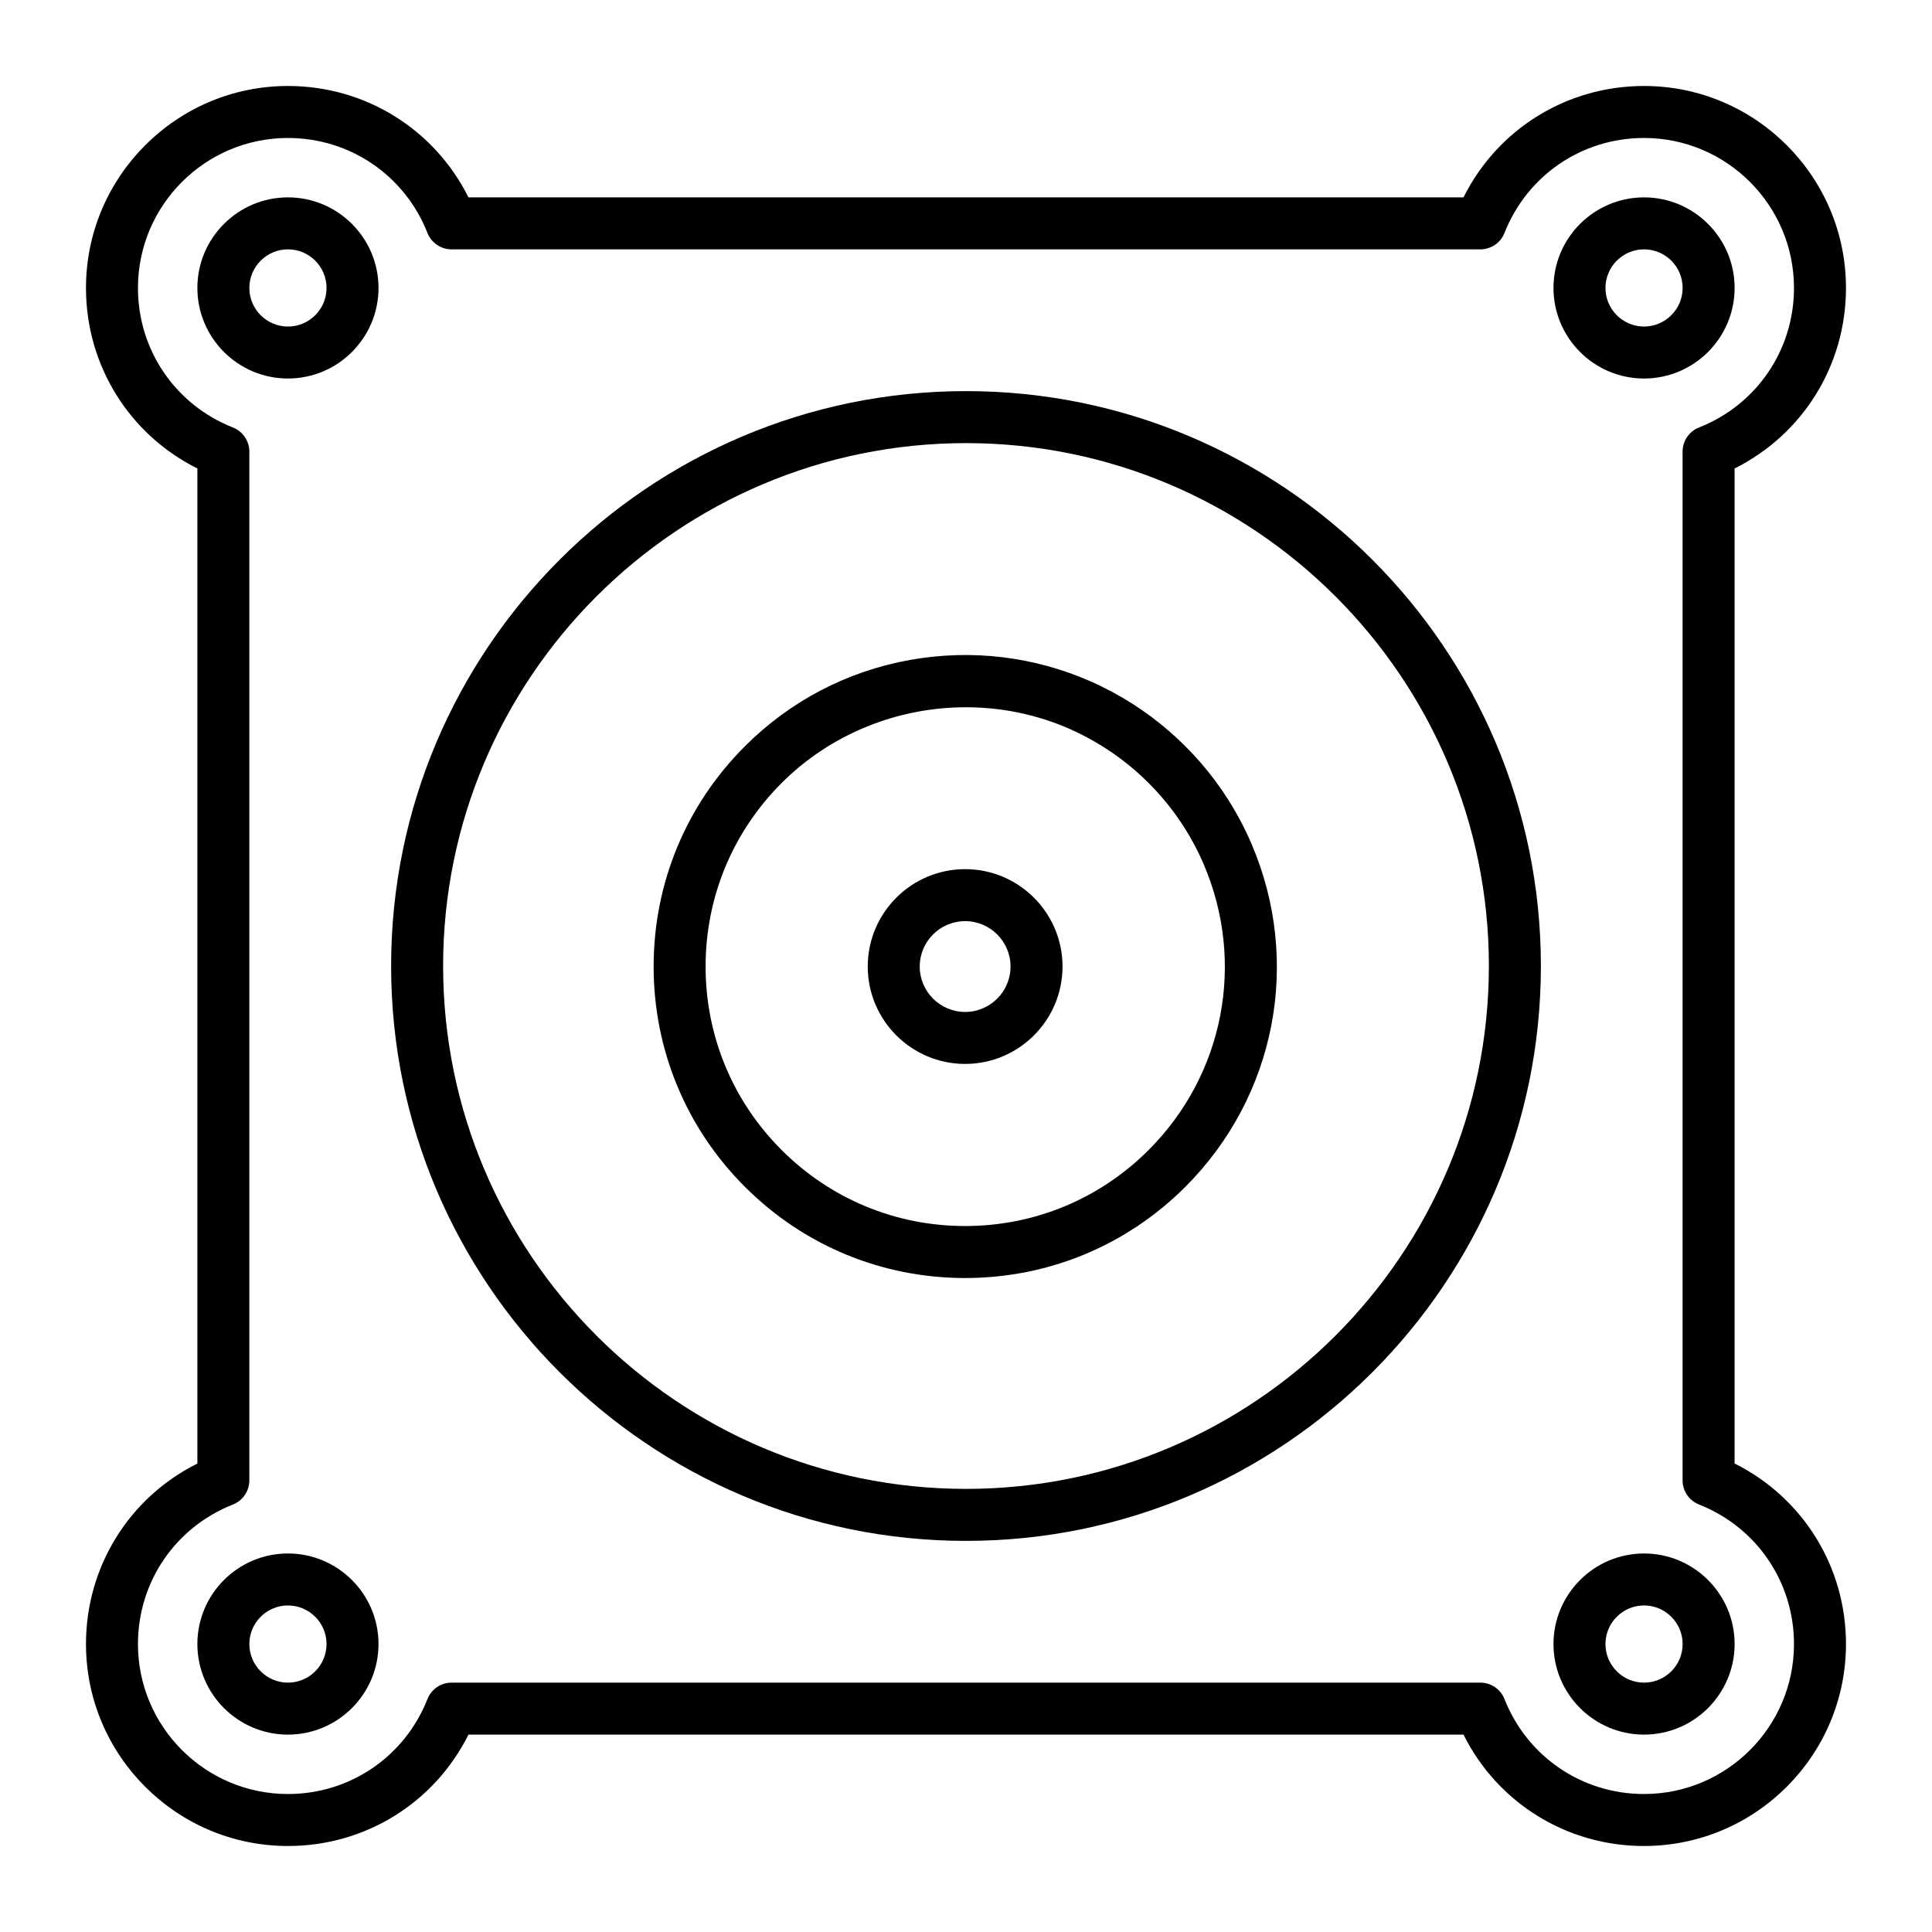 <?xml version="1.0" encoding="UTF-8"?>
<!-- Uploaded to: ICON Repo, www.iconrepo.com, Generator: ICON Repo Mixer Tools -->
<svg fill="#000000" width="800px" height="800px" version="1.1" viewBox="144 144 512 512" xmlns="http://www.w3.org/2000/svg">
 <g>
  <path d="m400 552.35c-84.008 0-152.35-68.344-152.35-152.35 0-84.008 68.344-152.35 152.35-152.35 84.004-0.004 152.35 68.34 152.35 152.35 0 84.004-68.344 152.35-152.35 152.35zm0-290.92c-76.41 0-138.57 62.164-138.57 138.57s62.164 138.57 138.57 138.57 138.57-62.164 138.57-138.57c-0.004-76.41-62.168-138.57-138.57-138.57z"/>
  <path d="m220.31 244.31c-13.234 0-24.004-10.77-24.004-24 0-13.234 10.77-24.004 24.004-24.004s24 10.766 24 24-10.77 24.004-24 24.004zm0-34.227c-5.641 0-10.227 4.586-10.227 10.227 0 5.637 4.586 10.227 10.227 10.227 5.637 0 10.227-4.586 10.227-10.227-0.004-5.641-4.59-10.227-10.227-10.227z"/>
  <path d="m579.68 633.21c-20.512 0-38.812-11.441-47.84-29.52h-263.69c-9.027 18.078-27.328 29.52-47.84 29.52-29.512 0-53.523-24.008-53.523-53.52 0-20.512 11.441-38.809 29.52-47.84v-263.7c-18.078-9.031-29.52-27.328-29.52-47.84 0-29.512 24.012-53.523 53.523-53.523 20.512 0 38.812 11.441 47.84 29.52h263.69c9.027-18.078 27.328-29.52 47.84-29.52 29.516 0 53.523 24.012 53.523 53.523 0 20.512-11.441 38.812-29.52 47.844v263.69c18.078 9.031 29.52 27.328 29.52 47.84 0 29.516-24.008 53.523-53.523 53.523zm-316-43.297h272.62c2.828 0 5.367 1.73 6.406 4.359 6.035 15.285 20.547 25.16 36.973 25.16 21.918 0 39.746-17.828 39.746-39.746 0-16.422-9.875-30.934-25.16-36.973-2.629-1.039-4.359-3.578-4.359-6.406v-272.62c0-2.828 1.727-5.367 4.359-6.406 15.285-6.035 25.16-20.547 25.16-36.969 0-21.918-17.828-39.746-39.746-39.746-16.426 0-30.938 9.875-36.973 25.16-1.035 2.633-3.574 4.359-6.402 4.359h-272.62c-2.828 0-5.367-1.727-6.406-4.359-6.039-15.285-20.551-25.16-36.973-25.16-21.918 0-39.746 17.828-39.746 39.746 0 16.422 9.875 30.938 25.16 36.973 2.629 1.039 4.359 3.578 4.359 6.406v272.62c0 2.828-1.727 5.367-4.359 6.406-15.285 6.035-25.16 20.547-25.16 36.973 0 21.914 17.828 39.742 39.746 39.742 16.422 0 30.934-9.875 36.973-25.16 1.035-2.629 3.578-4.359 6.402-4.359z"/>
  <path d="m579.69 244.31c-13.234 0-24-10.766-24-24-0.004-13.234 10.766-24.004 24-24.004s24 10.77 24 24.004c0 13.23-10.766 24-24 24zm0-34.227c-5.637 0-10.227 4.586-10.227 10.227 0 5.637 4.586 10.227 10.227 10.227 5.637-0.004 10.223-4.59 10.223-10.227 0-5.641-4.586-10.227-10.223-10.227z"/>
  <path d="m220.31 603.69c-13.234 0-24.004-10.766-24.004-24.004 0-13.234 10.766-24 24-24s24 10.766 24 24c0.004 13.238-10.766 24.004-23.996 24.004zm0-34.227c-5.637 0-10.227 4.586-10.227 10.227 0 5.637 4.586 10.223 10.227 10.223 5.637 0 10.227-4.586 10.227-10.227-0.004-5.637-4.59-10.223-10.227-10.223z"/>
  <path d="m579.69 603.69c-13.234 0-24-10.766-24-24s10.766-24 24-24c13.234-0.004 24 10.766 24 23.996 0 13.234-10.766 24.004-24 24.004zm0-34.227c-5.637 0-10.227 4.586-10.227 10.227 0 5.637 4.586 10.223 10.227 10.223 5.637 0 10.223-4.586 10.223-10.227 0-5.637-4.586-10.223-10.223-10.223z"/>
  <path d="m399.77 482.69c-22.051 0-42.781-8.586-58.371-24.18-15.59-15.59-24.18-36.32-24.18-58.367 0-22.051 8.586-42.781 24.18-58.371 12.008-12.008 27.164-19.922 43.824-22.891 16.273-2.898 32.84-0.914 47.91 5.738 1.832 0.809 3.707 1.73 5.734 2.82 7.098 3.82 13.582 8.641 19.273 14.332 5.715 5.715 10.543 12.203 14.352 19.281 1.172 2.176 2.246 4.41 3.195 6.633 13.324 31.191 6.438 66.844-17.547 90.828-15.594 15.59-36.32 24.176-58.371 24.176zm0.211-151.26c-17.965 0-35.734 6.969-48.844 20.078-12.988 12.988-20.145 30.262-20.145 48.629 0 18.371 7.152 35.641 20.145 48.629 12.988 12.988 30.262 20.145 48.629 20.145 18.371 0 35.641-7.156 48.629-20.145 19.984-19.984 25.723-49.688 14.621-75.676v-0.004c-0.785-1.844-1.68-3.695-2.656-5.516-3.172-5.898-7.195-11.301-11.961-16.066-4.738-4.742-10.145-8.758-16.059-11.941-1.707-0.918-3.269-1.688-4.769-2.352-8.828-3.891-18.238-5.781-27.59-5.781z"/>
  <path d="m399.77 425.95c-14.23 0-25.809-11.578-25.809-25.809s11.578-25.809 25.809-25.809 25.809 11.578 25.809 25.809-11.578 25.809-25.809 25.809zm0-37.84c-6.637 0-12.031 5.398-12.031 12.031 0 6.637 5.398 12.035 12.031 12.035 6.637 0 12.031-5.398 12.031-12.035 0-6.633-5.394-12.031-12.031-12.031z"/>
 </g>
</svg>